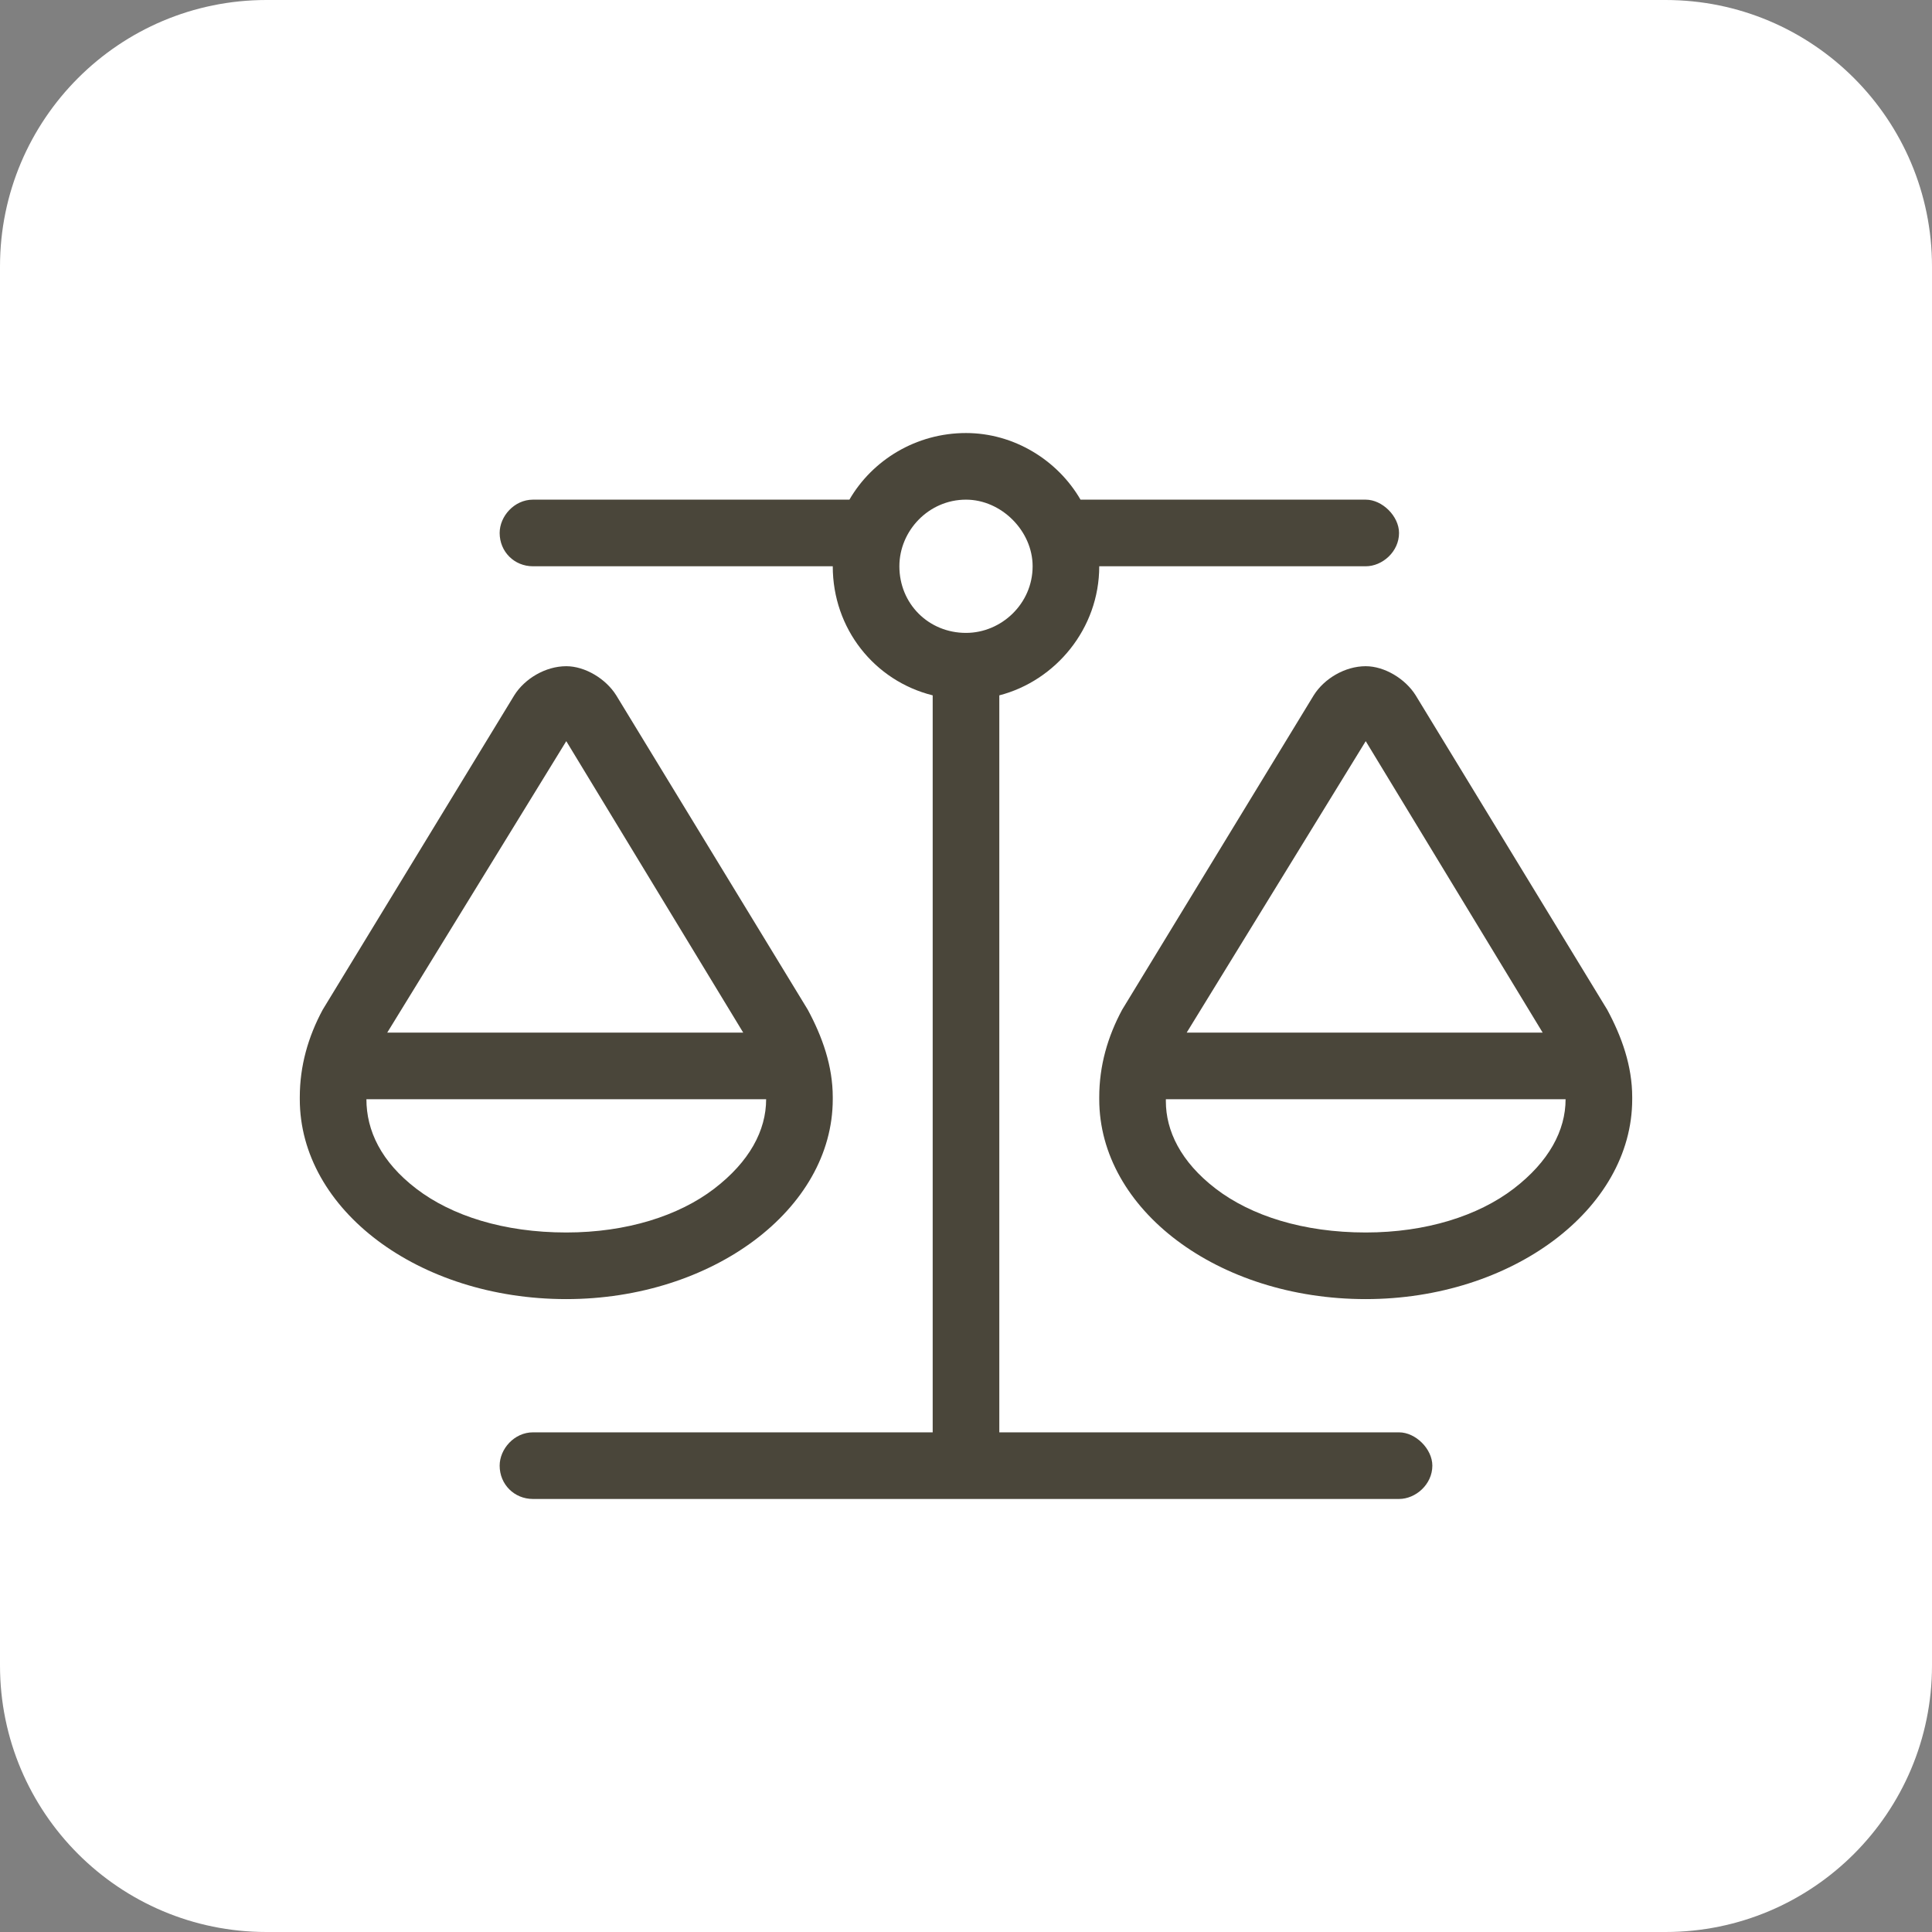 <svg xmlns="http://www.w3.org/2000/svg" width="58" height="58" viewBox="0 0 58 58" fill="none"><rect x="0" y="0" width="58" height="58" fill="#808080" stroke="none"/><path d="M0 8C0 3.582 3.582 0 8 0H50C54.418 0 58 3.582 58 8V50C58 54.418 54.418 58 50 58H8C3.582 58 0 54.418 0 50V8Z" fill="white"></path><path d="M33 17C33 18.875 31.688 20.438 30 20.875V43H42C42.5 43 43 43.5 43 44C43 44.562 42.5 45 42 45H29H16C15.438 45 15 44.562 15 44C15 43.5 15.438 43 16 43H28V20.875C26.25 20.438 25 18.875 25 17H16C15.438 17 15 16.562 15 16C15 15.5 15.438 15 16 15H25.5C26.188 13.812 27.5 13 29 13C30.438 13 31.75 13.812 32.438 15H41C41.5 15 42 15.5 42 16C42 16.562 41.5 17 41 17H33ZM36.5 35.688C37.562 36.5 39.125 37 41 37C42.812 37 44.375 36.5 45.438 35.688C46.5 34.875 47 33.938 47 33H35V32.938V33.062C35 33.938 35.438 34.875 36.5 35.688ZM41 22.25L35.625 31H46.312L41 22.25ZM33 33V32.938C33 32 33.25 31.125 33.688 30.312L39.438 20.875C39.75 20.375 40.375 20 41 20C41.562 20 42.188 20.375 42.5 20.875L48.25 30.312C48.688 31.125 49 32 49 32.938V33C49 36.312 45.375 39 41 39C36.562 39 33 36.312 33 33ZM11 33C11 33.938 11.438 34.875 12.5 35.688C13.562 36.5 15.125 37 17 37C18.812 37 20.375 36.5 21.438 35.688C22.5 34.875 23 33.938 23 33H11V32.938V33.062V33ZM11.625 31H22.312L17 22.25L11.625 31ZM17 39C12.562 39 9 36.312 9 33V32.938C9 32 9.25 31.125 9.688 30.312L15.438 20.875C15.75 20.375 16.375 20 17 20C17.562 20 18.188 20.375 18.5 20.875L24.25 30.312C24.688 31.125 25 32 25 32.938V33C25 36.312 21.375 39 17 39ZM29 19C30.062 19 31 18.125 31 17C31 15.938 30.062 15 29 15C27.875 15 27 15.938 27 17C27 18.125 27.875 19 29 19Z" fill="#4A463A"></path></svg>